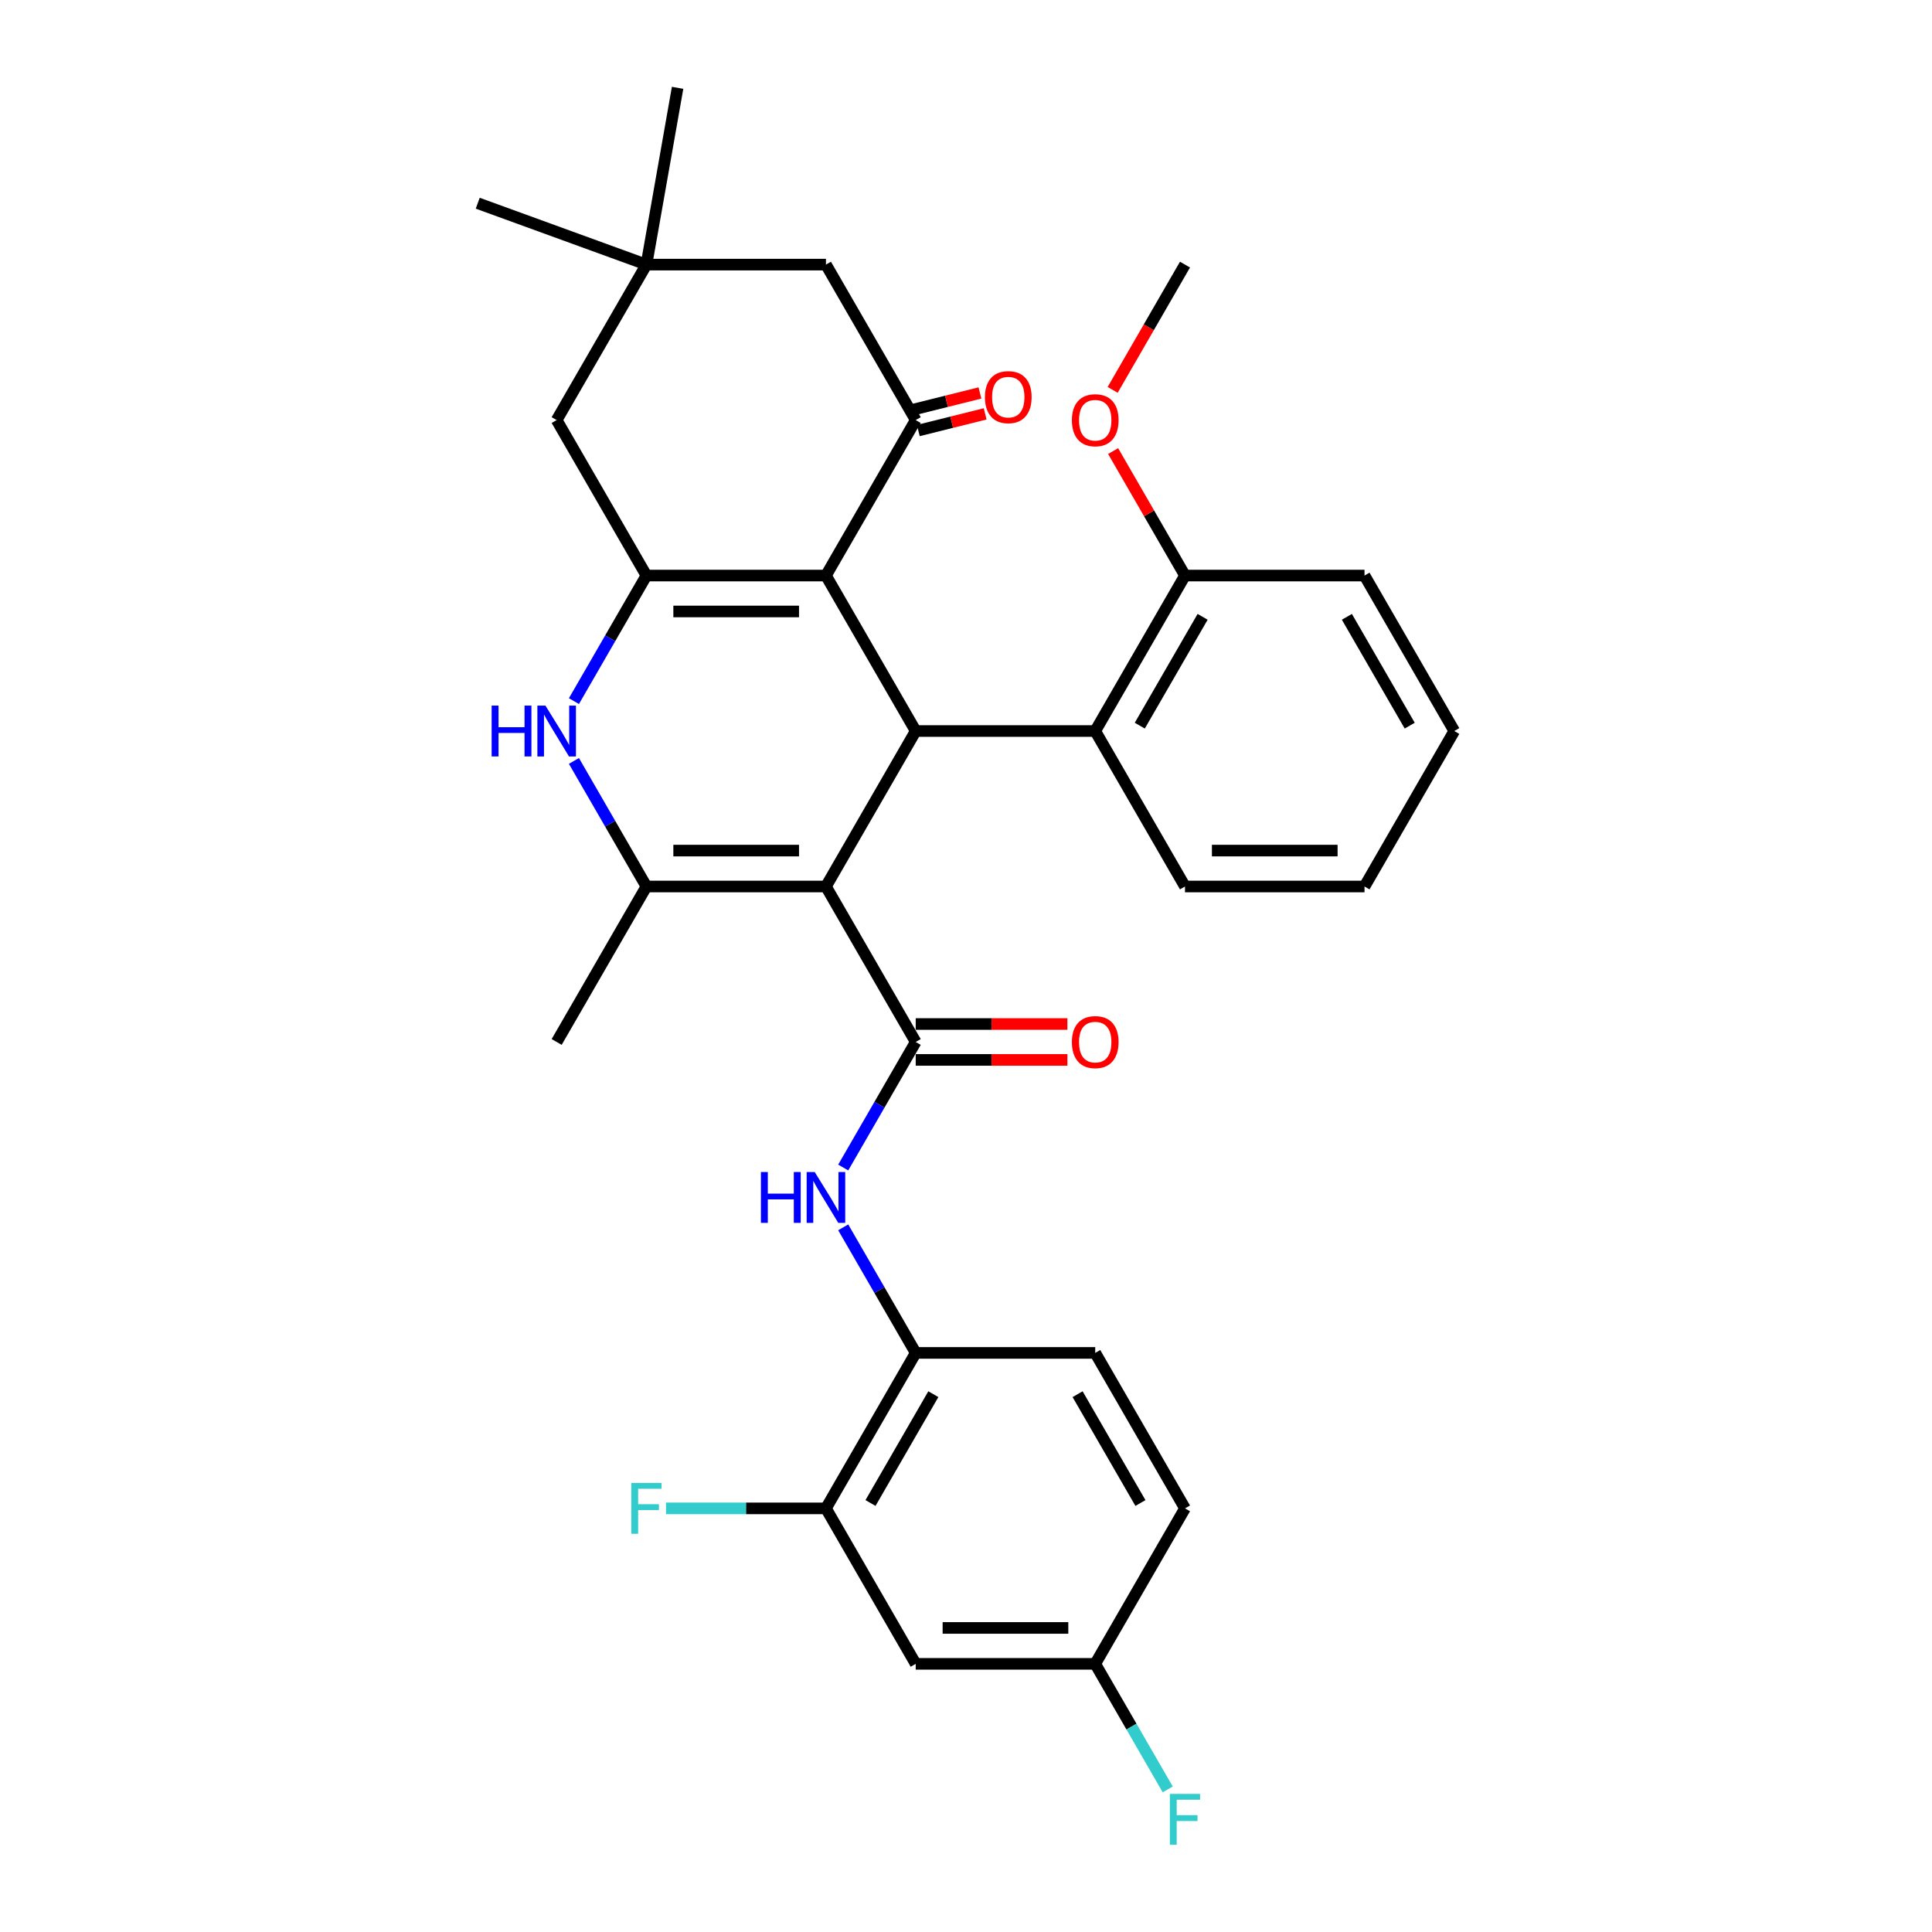 <?xml version='1.0' encoding='iso-8859-1'?>
<svg version='1.1' baseProfile='full'
              xmlns='http://www.w3.org/2000/svg'
                      xmlns:rdkit='http://www.rdkit.org/xml'
                      xmlns:xlink='http://www.w3.org/1999/xlink'
                  xml:space='preserve'
width='1000px' height='1000px' viewBox='0 0 1000 1000'>
<!-- END OF HEADER -->
<rect style='opacity:1.0;fill:#FFFFFF;stroke:none' width='1000' height='1000' x='0' y='0'> </rect>
<path class='bond-1' d='M 427.508,458.848 L 473.968,378.377' style='fill:none;fill-rule:evenodd;stroke:#000000;stroke-width:6px;stroke-linecap:butt;stroke-linejoin:miter;stroke-opacity:1' />
<path class='bond-3' d='M 427.508,458.848 L 473.968,539.319' style='fill:none;fill-rule:evenodd;stroke:#000000;stroke-width:6px;stroke-linecap:butt;stroke-linejoin:miter;stroke-opacity:1' />
<path class='bond-4' d='M 427.508,458.848 L 334.588,458.848' style='fill:none;fill-rule:evenodd;stroke:#000000;stroke-width:6px;stroke-linecap:butt;stroke-linejoin:miter;stroke-opacity:1' />
<path class='bond-4' d='M 413.57,440.264 L 348.526,440.264' style='fill:none;fill-rule:evenodd;stroke:#000000;stroke-width:6px;stroke-linecap:butt;stroke-linejoin:miter;stroke-opacity:1' />
<path class='bond-0' d='M 427.508,297.905 L 473.968,378.377' style='fill:none;fill-rule:evenodd;stroke:#000000;stroke-width:6px;stroke-linecap:butt;stroke-linejoin:miter;stroke-opacity:1' />
<path class='bond-6' d='M 427.508,297.905 L 473.968,217.434' style='fill:none;fill-rule:evenodd;stroke:#000000;stroke-width:6px;stroke-linecap:butt;stroke-linejoin:miter;stroke-opacity:1' />
<path class='bond-32' d='M 427.508,297.905 L 334.588,297.905' style='fill:none;fill-rule:evenodd;stroke:#000000;stroke-width:6px;stroke-linecap:butt;stroke-linejoin:miter;stroke-opacity:1' />
<path class='bond-32' d='M 413.57,316.49 L 348.526,316.49' style='fill:none;fill-rule:evenodd;stroke:#000000;stroke-width:6px;stroke-linecap:butt;stroke-linejoin:miter;stroke-opacity:1' />
<path class='bond-8' d='M 473.968,378.377 L 566.888,378.377' style='fill:none;fill-rule:evenodd;stroke:#000000;stroke-width:6px;stroke-linecap:butt;stroke-linejoin:miter;stroke-opacity:1' />
<path class='bond-2' d='M 334.588,297.905 L 315.827,330.401' style='fill:none;fill-rule:evenodd;stroke:#000000;stroke-width:6px;stroke-linecap:butt;stroke-linejoin:miter;stroke-opacity:1' />
<path class='bond-2' d='M 315.827,330.401 L 297.065,362.896' style='fill:none;fill-rule:evenodd;stroke:#0000FF;stroke-width:6px;stroke-linecap:butt;stroke-linejoin:miter;stroke-opacity:1' />
<path class='bond-10' d='M 334.588,297.905 L 288.128,217.434' style='fill:none;fill-rule:evenodd;stroke:#000000;stroke-width:6px;stroke-linecap:butt;stroke-linejoin:miter;stroke-opacity:1' />
<path class='bond-7' d='M 473.968,539.319 L 455.207,571.815' style='fill:none;fill-rule:evenodd;stroke:#000000;stroke-width:6px;stroke-linecap:butt;stroke-linejoin:miter;stroke-opacity:1' />
<path class='bond-7' d='M 455.207,571.815 L 436.446,604.31' style='fill:none;fill-rule:evenodd;stroke:#0000FF;stroke-width:6px;stroke-linecap:butt;stroke-linejoin:miter;stroke-opacity:1' />
<path class='bond-15' d='M 473.968,548.611 L 513.227,548.611' style='fill:none;fill-rule:evenodd;stroke:#000000;stroke-width:6px;stroke-linecap:butt;stroke-linejoin:miter;stroke-opacity:1' />
<path class='bond-15' d='M 513.227,548.611 L 552.486,548.611' style='fill:none;fill-rule:evenodd;stroke:#FF0000;stroke-width:6px;stroke-linecap:butt;stroke-linejoin:miter;stroke-opacity:1' />
<path class='bond-15' d='M 473.968,530.027 L 513.227,530.027' style='fill:none;fill-rule:evenodd;stroke:#000000;stroke-width:6px;stroke-linecap:butt;stroke-linejoin:miter;stroke-opacity:1' />
<path class='bond-15' d='M 513.227,530.027 L 552.486,530.027' style='fill:none;fill-rule:evenodd;stroke:#FF0000;stroke-width:6px;stroke-linecap:butt;stroke-linejoin:miter;stroke-opacity:1' />
<path class='bond-5' d='M 334.588,458.848 L 315.827,426.353' style='fill:none;fill-rule:evenodd;stroke:#000000;stroke-width:6px;stroke-linecap:butt;stroke-linejoin:miter;stroke-opacity:1' />
<path class='bond-5' d='M 315.827,426.353 L 297.065,393.857' style='fill:none;fill-rule:evenodd;stroke:#0000FF;stroke-width:6px;stroke-linecap:butt;stroke-linejoin:miter;stroke-opacity:1' />
<path class='bond-21' d='M 334.588,458.848 L 288.128,539.319' style='fill:none;fill-rule:evenodd;stroke:#000000;stroke-width:6px;stroke-linecap:butt;stroke-linejoin:miter;stroke-opacity:1' />
<path class='bond-13' d='M 473.968,217.434 L 427.508,136.963' style='fill:none;fill-rule:evenodd;stroke:#000000;stroke-width:6px;stroke-linecap:butt;stroke-linejoin:miter;stroke-opacity:1' />
<path class='bond-16' d='M 475.317,222.844 L 492.617,218.529' style='fill:none;fill-rule:evenodd;stroke:#000000;stroke-width:6px;stroke-linecap:butt;stroke-linejoin:miter;stroke-opacity:1' />
<path class='bond-16' d='M 492.617,218.529 L 509.917,214.215' style='fill:none;fill-rule:evenodd;stroke:#FF0000;stroke-width:6px;stroke-linecap:butt;stroke-linejoin:miter;stroke-opacity:1' />
<path class='bond-16' d='M 472.619,212.025 L 489.919,207.71' style='fill:none;fill-rule:evenodd;stroke:#000000;stroke-width:6px;stroke-linecap:butt;stroke-linejoin:miter;stroke-opacity:1' />
<path class='bond-16' d='M 489.919,207.71 L 507.219,203.396' style='fill:none;fill-rule:evenodd;stroke:#FF0000;stroke-width:6px;stroke-linecap:butt;stroke-linejoin:miter;stroke-opacity:1' />
<path class='bond-9' d='M 436.446,635.271 L 455.207,667.766' style='fill:none;fill-rule:evenodd;stroke:#0000FF;stroke-width:6px;stroke-linecap:butt;stroke-linejoin:miter;stroke-opacity:1' />
<path class='bond-9' d='M 455.207,667.766 L 473.968,700.262' style='fill:none;fill-rule:evenodd;stroke:#000000;stroke-width:6px;stroke-linecap:butt;stroke-linejoin:miter;stroke-opacity:1' />
<path class='bond-17' d='M 566.888,378.377 L 613.348,297.905' style='fill:none;fill-rule:evenodd;stroke:#000000;stroke-width:6px;stroke-linecap:butt;stroke-linejoin:miter;stroke-opacity:1' />
<path class='bond-17' d='M 589.951,375.598 L 622.474,319.268' style='fill:none;fill-rule:evenodd;stroke:#000000;stroke-width:6px;stroke-linecap:butt;stroke-linejoin:miter;stroke-opacity:1' />
<path class='bond-25' d='M 566.888,378.377 L 613.348,458.848' style='fill:none;fill-rule:evenodd;stroke:#000000;stroke-width:6px;stroke-linecap:butt;stroke-linejoin:miter;stroke-opacity:1' />
<path class='bond-11' d='M 473.968,700.262 L 427.508,780.733' style='fill:none;fill-rule:evenodd;stroke:#000000;stroke-width:6px;stroke-linecap:butt;stroke-linejoin:miter;stroke-opacity:1' />
<path class='bond-11' d='M 483.093,721.624 L 450.571,777.954' style='fill:none;fill-rule:evenodd;stroke:#000000;stroke-width:6px;stroke-linecap:butt;stroke-linejoin:miter;stroke-opacity:1' />
<path class='bond-18' d='M 473.968,700.262 L 566.888,700.262' style='fill:none;fill-rule:evenodd;stroke:#000000;stroke-width:6px;stroke-linecap:butt;stroke-linejoin:miter;stroke-opacity:1' />
<path class='bond-12' d='M 288.128,217.434 L 334.588,136.963' style='fill:none;fill-rule:evenodd;stroke:#000000;stroke-width:6px;stroke-linecap:butt;stroke-linejoin:miter;stroke-opacity:1' />
<path class='bond-14' d='M 427.508,780.733 L 473.968,861.204' style='fill:none;fill-rule:evenodd;stroke:#000000;stroke-width:6px;stroke-linecap:butt;stroke-linejoin:miter;stroke-opacity:1' />
<path class='bond-20' d='M 427.508,780.733 L 386.121,780.733' style='fill:none;fill-rule:evenodd;stroke:#000000;stroke-width:6px;stroke-linecap:butt;stroke-linejoin:miter;stroke-opacity:1' />
<path class='bond-20' d='M 386.121,780.733 L 344.735,780.733' style='fill:none;fill-rule:evenodd;stroke:#33CCCC;stroke-width:6px;stroke-linecap:butt;stroke-linejoin:miter;stroke-opacity:1' />
<path class='bond-26' d='M 334.588,136.963 L 247.271,105.182' style='fill:none;fill-rule:evenodd;stroke:#000000;stroke-width:6px;stroke-linecap:butt;stroke-linejoin:miter;stroke-opacity:1' />
<path class='bond-27' d='M 334.588,136.963 L 350.723,45.455' style='fill:none;fill-rule:evenodd;stroke:#000000;stroke-width:6px;stroke-linecap:butt;stroke-linejoin:miter;stroke-opacity:1' />
<path class='bond-33' d='M 334.588,136.963 L 427.508,136.963' style='fill:none;fill-rule:evenodd;stroke:#000000;stroke-width:6px;stroke-linecap:butt;stroke-linejoin:miter;stroke-opacity:1' />
<path class='bond-35' d='M 473.968,861.204 L 566.888,861.204' style='fill:none;fill-rule:evenodd;stroke:#000000;stroke-width:6px;stroke-linecap:butt;stroke-linejoin:miter;stroke-opacity:1' />
<path class='bond-35' d='M 487.906,842.62 L 552.95,842.62' style='fill:none;fill-rule:evenodd;stroke:#000000;stroke-width:6px;stroke-linecap:butt;stroke-linejoin:miter;stroke-opacity:1' />
<path class='bond-24' d='M 613.348,297.905 L 594.748,265.689' style='fill:none;fill-rule:evenodd;stroke:#000000;stroke-width:6px;stroke-linecap:butt;stroke-linejoin:miter;stroke-opacity:1' />
<path class='bond-24' d='M 594.748,265.689 L 576.148,233.472' style='fill:none;fill-rule:evenodd;stroke:#FF0000;stroke-width:6px;stroke-linecap:butt;stroke-linejoin:miter;stroke-opacity:1' />
<path class='bond-28' d='M 613.348,297.905 L 706.268,297.905' style='fill:none;fill-rule:evenodd;stroke:#000000;stroke-width:6px;stroke-linecap:butt;stroke-linejoin:miter;stroke-opacity:1' />
<path class='bond-22' d='M 566.888,700.262 L 613.348,780.733' style='fill:none;fill-rule:evenodd;stroke:#000000;stroke-width:6px;stroke-linecap:butt;stroke-linejoin:miter;stroke-opacity:1' />
<path class='bond-22' d='M 557.763,721.624 L 590.285,777.954' style='fill:none;fill-rule:evenodd;stroke:#000000;stroke-width:6px;stroke-linecap:butt;stroke-linejoin:miter;stroke-opacity:1' />
<path class='bond-19' d='M 566.888,861.204 L 613.348,780.733' style='fill:none;fill-rule:evenodd;stroke:#000000;stroke-width:6px;stroke-linecap:butt;stroke-linejoin:miter;stroke-opacity:1' />
<path class='bond-23' d='M 566.888,861.204 L 585.649,893.699' style='fill:none;fill-rule:evenodd;stroke:#000000;stroke-width:6px;stroke-linecap:butt;stroke-linejoin:miter;stroke-opacity:1' />
<path class='bond-23' d='M 585.649,893.699 L 604.411,926.195' style='fill:none;fill-rule:evenodd;stroke:#33CCCC;stroke-width:6px;stroke-linecap:butt;stroke-linejoin:miter;stroke-opacity:1' />
<path class='bond-29' d='M 575.912,201.805 L 594.63,169.384' style='fill:none;fill-rule:evenodd;stroke:#FF0000;stroke-width:6px;stroke-linecap:butt;stroke-linejoin:miter;stroke-opacity:1' />
<path class='bond-29' d='M 594.63,169.384 L 613.348,136.963' style='fill:none;fill-rule:evenodd;stroke:#000000;stroke-width:6px;stroke-linecap:butt;stroke-linejoin:miter;stroke-opacity:1' />
<path class='bond-30' d='M 613.348,458.848 L 706.268,458.848' style='fill:none;fill-rule:evenodd;stroke:#000000;stroke-width:6px;stroke-linecap:butt;stroke-linejoin:miter;stroke-opacity:1' />
<path class='bond-30' d='M 627.286,440.264 L 692.33,440.264' style='fill:none;fill-rule:evenodd;stroke:#000000;stroke-width:6px;stroke-linecap:butt;stroke-linejoin:miter;stroke-opacity:1' />
<path class='bond-34' d='M 706.268,297.905 L 752.729,378.377' style='fill:none;fill-rule:evenodd;stroke:#000000;stroke-width:6px;stroke-linecap:butt;stroke-linejoin:miter;stroke-opacity:1' />
<path class='bond-34' d='M 697.143,319.268 L 729.665,375.598' style='fill:none;fill-rule:evenodd;stroke:#000000;stroke-width:6px;stroke-linecap:butt;stroke-linejoin:miter;stroke-opacity:1' />
<path class='bond-31' d='M 706.268,458.848 L 752.729,378.377' style='fill:none;fill-rule:evenodd;stroke:#000000;stroke-width:6px;stroke-linecap:butt;stroke-linejoin:miter;stroke-opacity:1' />
<path  class='atom-6' d='M 254.472 365.219
L 258.04 365.219
L 258.04 376.407
L 271.495 376.407
L 271.495 365.219
L 275.063 365.219
L 275.063 391.534
L 271.495 391.534
L 271.495 379.38
L 258.04 379.38
L 258.04 391.534
L 254.472 391.534
L 254.472 365.219
' fill='#0000FF'/>
<path  class='atom-6' d='M 282.311 365.219
L 290.934 379.157
Q 291.789 380.532, 293.164 383.023
Q 294.539 385.513, 294.614 385.662
L 294.614 365.219
L 298.107 365.219
L 298.107 391.534
L 294.502 391.534
L 285.247 376.295
Q 284.169 374.511, 283.017 372.467
Q 281.902 370.423, 281.568 369.791
L 281.568 391.534
L 278.148 391.534
L 278.148 365.219
L 282.311 365.219
' fill='#0000FF'/>
<path  class='atom-8' d='M 393.852 606.633
L 397.42 606.633
L 397.42 617.82
L 410.875 617.82
L 410.875 606.633
L 414.443 606.633
L 414.443 632.948
L 410.875 632.948
L 410.875 620.794
L 397.42 620.794
L 397.42 632.948
L 393.852 632.948
L 393.852 606.633
' fill='#0000FF'/>
<path  class='atom-8' d='M 421.691 606.633
L 430.314 620.571
Q 431.169 621.946, 432.544 624.436
Q 433.919 626.927, 433.994 627.075
L 433.994 606.633
L 437.488 606.633
L 437.488 632.948
L 433.882 632.948
L 424.627 617.709
Q 423.55 615.925, 422.397 613.881
Q 421.282 611.836, 420.948 611.205
L 420.948 632.948
L 417.528 632.948
L 417.528 606.633
L 421.691 606.633
' fill='#0000FF'/>
<path  class='atom-16' d='M 554.809 539.393
Q 554.809 533.075, 557.931 529.544
Q 561.053 526.013, 566.888 526.013
Q 572.724 526.013, 575.846 529.544
Q 578.968 533.075, 578.968 539.393
Q 578.968 545.786, 575.809 549.429
Q 572.649 553.034, 566.888 553.034
Q 561.09 553.034, 557.931 549.429
Q 554.809 545.824, 554.809 539.393
M 566.888 550.061
Q 570.902 550.061, 573.058 547.385
Q 575.251 544.671, 575.251 539.393
Q 575.251 534.227, 573.058 531.625
Q 570.902 528.986, 566.888 528.986
Q 562.874 528.986, 560.681 531.588
Q 558.525 534.19, 558.525 539.393
Q 558.525 544.709, 560.681 547.385
Q 562.874 550.061, 566.888 550.061
' fill='#FF0000'/>
<path  class='atom-17' d='M 509.803 205.56
Q 509.803 199.241, 512.925 195.71
Q 516.047 192.179, 521.882 192.179
Q 527.718 192.179, 530.84 195.71
Q 533.962 199.241, 533.962 205.56
Q 533.962 211.952, 530.803 215.595
Q 527.643 219.2, 521.882 219.2
Q 516.084 219.2, 512.925 215.595
Q 509.803 211.99, 509.803 205.56
M 521.882 216.227
Q 525.896 216.227, 528.052 213.551
Q 530.245 210.837, 530.245 205.56
Q 530.245 200.393, 528.052 197.791
Q 525.896 195.152, 521.882 195.152
Q 517.868 195.152, 515.675 197.754
Q 513.519 200.356, 513.519 205.56
Q 513.519 210.875, 515.675 213.551
Q 517.868 216.227, 521.882 216.227
' fill='#FF0000'/>
<path  class='atom-21' d='M 326.764 767.575
L 342.412 767.575
L 342.412 770.586
L 330.295 770.586
L 330.295 778.577
L 341.074 778.577
L 341.074 781.625
L 330.295 781.625
L 330.295 793.89
L 326.764 793.89
L 326.764 767.575
' fill='#33CCCC'/>
<path  class='atom-24' d='M 605.524 928.518
L 621.172 928.518
L 621.172 931.528
L 609.055 931.528
L 609.055 939.52
L 619.834 939.52
L 619.834 942.567
L 609.055 942.567
L 609.055 954.833
L 605.524 954.833
L 605.524 928.518
' fill='#33CCCC'/>
<path  class='atom-25' d='M 554.809 217.509
Q 554.809 211.19, 557.931 207.659
Q 561.053 204.128, 566.888 204.128
Q 572.724 204.128, 575.846 207.659
Q 578.968 211.19, 578.968 217.509
Q 578.968 223.902, 575.809 227.544
Q 572.649 231.149, 566.888 231.149
Q 561.09 231.149, 557.931 227.544
Q 554.809 223.939, 554.809 217.509
M 566.888 228.176
Q 570.902 228.176, 573.058 225.5
Q 575.251 222.786, 575.251 217.509
Q 575.251 212.342, 573.058 209.74
Q 570.902 207.102, 566.888 207.102
Q 562.874 207.102, 560.681 209.703
Q 558.525 212.305, 558.525 217.509
Q 558.525 222.824, 560.681 225.5
Q 562.874 228.176, 566.888 228.176
' fill='#FF0000'/>
</svg>
